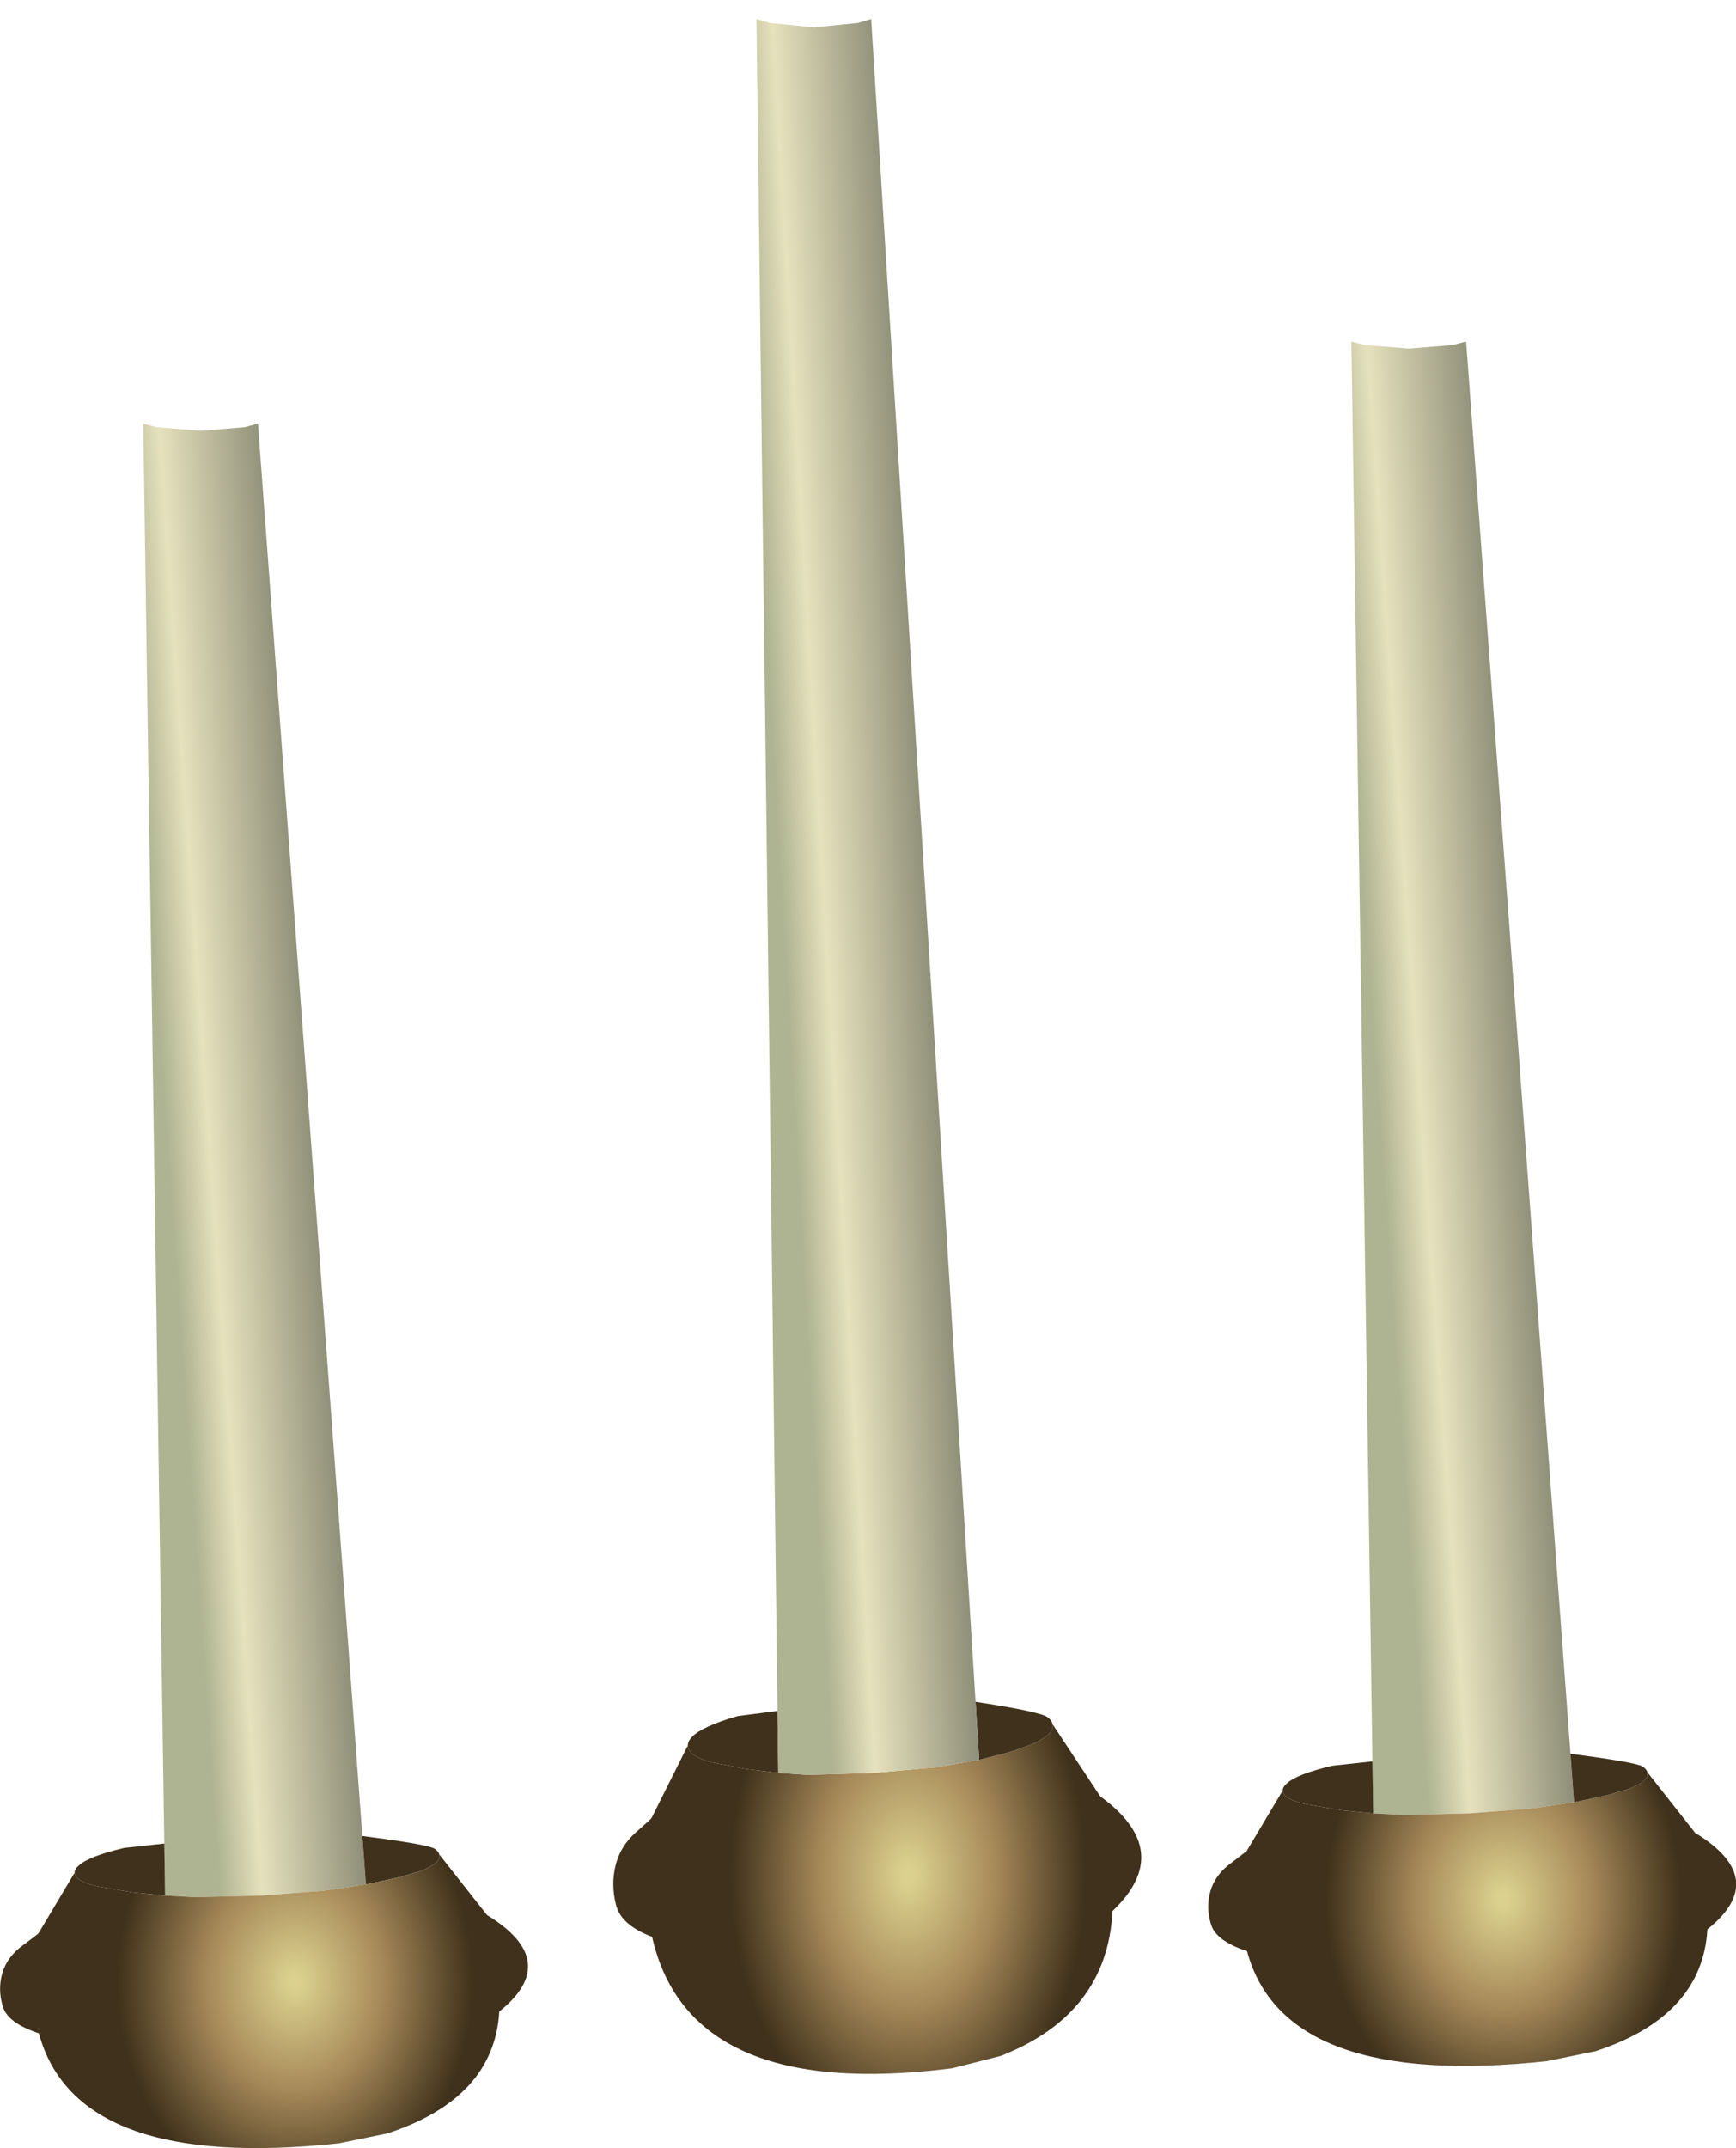 <?xml version="1.0" encoding="UTF-8" standalone="no"?>
<svg xmlns:xlink="http://www.w3.org/1999/xlink" height="270.5px" width="218.7px" xmlns="http://www.w3.org/2000/svg">
  <g transform="matrix(1.0, 0.0, 0.0, 1.0, 108.95, 203.6)">
    <path d="M-13.65 -201.2 L-13.65 -202.5 -11.95 -203.15 -6.4 -203.6 -0.9 -203.15 0.65 -202.65 0.8 -201.2 -0.9 -200.7 -6.4 -200.15 -11.95 -200.7 -13.65 -201.2" fill="url(#gradient0)" fill-rule="evenodd" stroke="none"/>
    <path d="M61.3 -160.6 L61.3 -161.7 63.0 -162.25 68.55 -162.6 74.05 -162.25 75.6 -161.8 75.75 -160.6 74.05 -160.15 68.55 -159.7 63.0 -160.15 61.3 -160.6" fill="url(#gradient1)" fill-rule="evenodd" stroke="none"/>
    <path d="M61.3 -160.6 L63.0 -160.15 68.55 -159.7 74.05 -160.15 75.75 -160.6 88.9 17.25 89.35 23.35 83.9 24.15 76.15 24.75 67.85 24.95 64.05 24.75 63.95 18.2 61.3 -160.6" fill="url(#gradient2)" fill-rule="evenodd" stroke="none"/>
    <path d="M98.6 19.65 L98.65 19.65 104.6 27.2 Q114.1 33.0 106.15 39.35 105.5 50.3 92.05 54.7 L85.95 55.95 Q52.85 59.5 48.15 42.1 44.2 40.8 43.6 38.7 42.95 36.55 43.55 34.5 44.15 32.45 46.15 31.0 L48.1 29.5 52.6 21.95 52.65 21.95 Q52.75 22.95 55.55 23.6 L59.7 24.3 59.95 24.35 64.05 24.75 67.85 24.95 76.15 24.75 83.9 24.15 89.35 23.35 92.15 22.75 93.75 22.4 95.55 21.85 96.0 21.75 Q98.75 20.75 98.6 19.7 L98.6 19.65" fill="url(#gradient3)" fill-rule="evenodd" stroke="none"/>
    <path d="M88.9 17.25 Q97.1 18.3 98.0 18.85 98.5 19.2 98.6 19.6 L98.6 19.65 98.6 19.7 Q98.75 20.75 96.0 21.75 L95.55 21.85 93.75 22.4 92.15 22.75 89.35 23.35 88.9 17.25 M52.65 21.95 L52.65 21.85 Q52.65 21.4 53.2 20.95 54.45 19.8 58.9 18.75 L63.95 18.2 64.05 24.75 59.95 24.35 59.7 24.3 55.55 23.6 Q52.75 22.95 52.65 21.95" fill="url(#gradient4)" fill-rule="evenodd" stroke="none"/>
    <path d="M23.65 13.6 L23.7 13.6 29.65 22.6 Q39.15 29.5 31.2 37.05 30.55 50.05 17.1 55.3 L11.0 56.85 Q-22.1 61.05 -26.8 40.3 -30.75 38.8 -31.35 36.25 -32.0 33.7 -31.4 31.3 -30.8 28.85 -28.8 27.1 -26.85 25.4 -26.85 25.3 L-22.35 16.3 -22.3 16.3 Q-22.2 17.5 -19.4 18.3 L-15.25 19.1 -15.0 19.15 -10.9 19.65 -7.1 19.9 1.2 19.65 8.95 18.95 14.4 18.0 17.2 17.3 18.8 16.85 20.6 16.2 21.05 16.05 Q23.8 14.85 23.65 13.65 L23.65 13.6" fill="url(#gradient5)" fill-rule="evenodd" stroke="none"/>
    <path d="M13.95 10.7 Q22.15 11.95 23.05 12.65 23.55 13.05 23.65 13.5 L23.65 13.6 23.65 13.65 Q23.8 14.85 21.05 16.05 L20.6 16.2 18.8 16.85 17.2 17.3 14.4 18.0 13.95 10.7 M-22.3 16.3 L-22.3 16.2 Q-22.3 15.65 -21.75 15.1 -20.5 13.8 -16.05 12.5 L-11.0 11.85 -10.9 19.65 -15.0 19.15 -15.25 19.1 -19.4 18.3 Q-22.2 17.5 -22.3 16.3" fill="url(#gradient6)" fill-rule="evenodd" stroke="none"/>
    <path d="M-13.65 -201.2 L-11.95 -200.7 -6.4 -200.15 -0.9 -200.7 0.8 -201.2 13.95 10.7 14.4 18.0 8.95 18.95 1.2 19.65 -7.1 19.9 -10.9 19.65 -11.0 11.85 -13.65 -201.2" fill="url(#gradient7)" fill-rule="evenodd" stroke="none"/>
    <path d="M-76.45 -150.25 L-78.15 -149.8 -83.65 -149.35 -89.2 -149.8 -90.9 -150.25 -90.9 -151.35 -89.2 -151.9 -83.65 -152.25 -78.15 -151.9 -76.6 -151.45 -76.45 -150.25" fill="url(#gradient8)" fill-rule="evenodd" stroke="none"/>
    <path d="M-90.9 -150.25 L-89.2 -149.8 -83.65 -149.35 -78.15 -149.8 -76.45 -150.25 -63.3 27.6 -62.85 33.7 -68.3 34.5 -76.05 35.1 -84.35 35.3 -88.15 35.1 -88.25 28.55 -90.9 -150.25" fill="url(#gradient9)" fill-rule="evenodd" stroke="none"/>
    <path d="M-88.25 28.55 L-88.15 35.1 -92.25 34.7 -92.5 34.65 -96.65 33.95 Q-99.45 33.3 -99.55 32.3 L-99.55 32.2 Q-99.55 31.75 -99.0 31.3 -97.75 30.15 -93.3 29.1 L-88.25 28.55 M-62.85 33.7 L-63.3 27.6 Q-55.1 28.65 -54.2 29.2 -53.7 29.55 -53.6 29.95 L-53.6 30.0 -53.6 30.05 Q-53.45 31.1 -56.2 32.1 L-56.65 32.2 -58.45 32.75 -60.05 33.1 -62.85 33.7" fill="url(#gradient10)" fill-rule="evenodd" stroke="none"/>
    <path d="M-88.15 35.1 L-84.35 35.3 -76.05 35.1 -68.3 34.5 -62.85 33.7 -60.05 33.1 -58.45 32.75 -56.65 32.2 -56.2 32.1 Q-53.45 31.1 -53.6 30.05 L-53.6 30.0 -53.55 30.0 -47.6 37.55 Q-38.1 43.35 -46.05 49.7 -46.7 60.65 -60.15 65.05 L-66.25 66.3 Q-99.35 69.85 -104.05 52.45 -108.0 51.15 -108.6 49.05 -109.25 46.9 -108.65 44.85 -108.05 42.8 -106.05 41.35 -104.1 39.9 -104.1 39.85 L-99.6 32.3 -99.55 32.3 Q-99.45 33.3 -96.65 33.95 L-92.5 34.65 -92.25 34.7 -88.15 35.1" fill="url(#gradient11)" fill-rule="evenodd" stroke="none"/>
  </g>
  <defs>
    <linearGradient gradientTransform="matrix(0.012, 0.007, 0.0, 0.085, -401.15, -173.0)" gradientUnits="userSpaceOnUse" id="gradient0" spreadMethod="pad" x1="-819.2" x2="819.2">
      <stop offset="0.043" stop-color="#aeb391"/>
      <stop offset="0.275" stop-color="#e6e1bd"/>
      <stop offset="1.0" stop-color="#797b68"/>
    </linearGradient>
    <linearGradient gradientTransform="matrix(0.012, 0.006, 0.0, 0.072, -326.2, -136.9)" gradientUnits="userSpaceOnUse" id="gradient1" spreadMethod="pad" x1="-819.2" x2="819.2">
      <stop offset="0.043" stop-color="#aeb391"/>
      <stop offset="0.275" stop-color="#e6e1bd"/>
      <stop offset="1.0" stop-color="#797b68"/>
    </linearGradient>
    <linearGradient gradientTransform="matrix(0.014, 8.0E-4, 0.005, 0.071, 73.4, -89.3)" gradientUnits="userSpaceOnUse" id="gradient2" spreadMethod="pad" x1="-819.2" x2="819.2">
      <stop offset="0.043" stop-color="#aeb391"/>
      <stop offset="0.275" stop-color="#e6e1bd"/>
      <stop offset="1.0" stop-color="#797b68"/>
    </linearGradient>
    <radialGradient cx="0" cy="0" gradientTransform="matrix(-0.041, 0.0, 0.0, 0.051, 80.4, 35.55)" gradientUnits="userSpaceOnUse" id="gradient3" r="819.2" spreadMethod="pad">
      <stop offset="0.02" stop-color="#dbd18e"/>
      <stop offset="0.329" stop-color="#a68959"/>
      <stop offset="0.667" stop-color="#3f311b"/>
    </radialGradient>
    <radialGradient cx="0" cy="0" gradientTransform="matrix(-0.081, 0.0, 0.0, 0.104, -253.6, 87.55)" gradientUnits="userSpaceOnUse" id="gradient4" r="819.2" spreadMethod="pad">
      <stop offset="0.02" stop-color="#dbd18e"/>
      <stop offset="0.329" stop-color="#a68959"/>
      <stop offset="0.667" stop-color="#3f311b"/>
    </radialGradient>
    <radialGradient cx="0" cy="0" gradientTransform="matrix(-0.041, 0.0, 0.0, 0.061, 5.45, 32.5)" gradientUnits="userSpaceOnUse" id="gradient5" r="819.2" spreadMethod="pad">
      <stop offset="0.02" stop-color="#dbd18e"/>
      <stop offset="0.329" stop-color="#a68959"/>
      <stop offset="0.667" stop-color="#3f311b"/>
    </radialGradient>
    <radialGradient cx="0" cy="0" gradientTransform="matrix(-0.081, 0.0, 0.0, 0.124, -328.55, 94.5)" gradientUnits="userSpaceOnUse" id="gradient6" r="819.2" spreadMethod="pad">
      <stop offset="0.02" stop-color="#dbd18e"/>
      <stop offset="0.329" stop-color="#a68959"/>
      <stop offset="0.667" stop-color="#3f311b"/>
    </radialGradient>
    <linearGradient gradientTransform="matrix(0.014, 0.001, 0.005, 0.085, -1.55, -116.25)" gradientUnits="userSpaceOnUse" id="gradient7" spreadMethod="pad" x1="-819.2" x2="819.2">
      <stop offset="0.043" stop-color="#aeb391"/>
      <stop offset="0.275" stop-color="#e6e1bd"/>
      <stop offset="1.0" stop-color="#797b68"/>
    </linearGradient>
    <linearGradient gradientTransform="matrix(0.012, 0.006, 0.0, 0.072, -478.4, -126.55)" gradientUnits="userSpaceOnUse" id="gradient8" spreadMethod="pad" x1="-819.2" x2="819.2">
      <stop offset="0.043" stop-color="#aeb391"/>
      <stop offset="0.275" stop-color="#e6e1bd"/>
      <stop offset="1.0" stop-color="#797b68"/>
    </linearGradient>
    <linearGradient gradientTransform="matrix(0.014, 8.0E-4, 0.005, 0.071, -78.8, -78.95)" gradientUnits="userSpaceOnUse" id="gradient9" spreadMethod="pad" x1="-819.2" x2="819.2">
      <stop offset="0.043" stop-color="#aeb391"/>
      <stop offset="0.275" stop-color="#e6e1bd"/>
      <stop offset="1.0" stop-color="#797b68"/>
    </linearGradient>
    <radialGradient cx="0" cy="0" gradientTransform="matrix(-0.081, 0.0, 0.0, 0.104, -405.8, 97.9)" gradientUnits="userSpaceOnUse" id="gradient10" r="819.2" spreadMethod="pad">
      <stop offset="0.02" stop-color="#dbd18e"/>
      <stop offset="0.329" stop-color="#a68959"/>
      <stop offset="0.667" stop-color="#3f311b"/>
    </radialGradient>
    <radialGradient cx="0" cy="0" gradientTransform="matrix(-0.041, 0.0, 0.0, 0.051, -71.8, 45.9)" gradientUnits="userSpaceOnUse" id="gradient11" r="819.2" spreadMethod="pad">
      <stop offset="0.02" stop-color="#dbd18e"/>
      <stop offset="0.329" stop-color="#a68959"/>
      <stop offset="0.667" stop-color="#3f311b"/>
    </radialGradient>
  </defs>
</svg>

